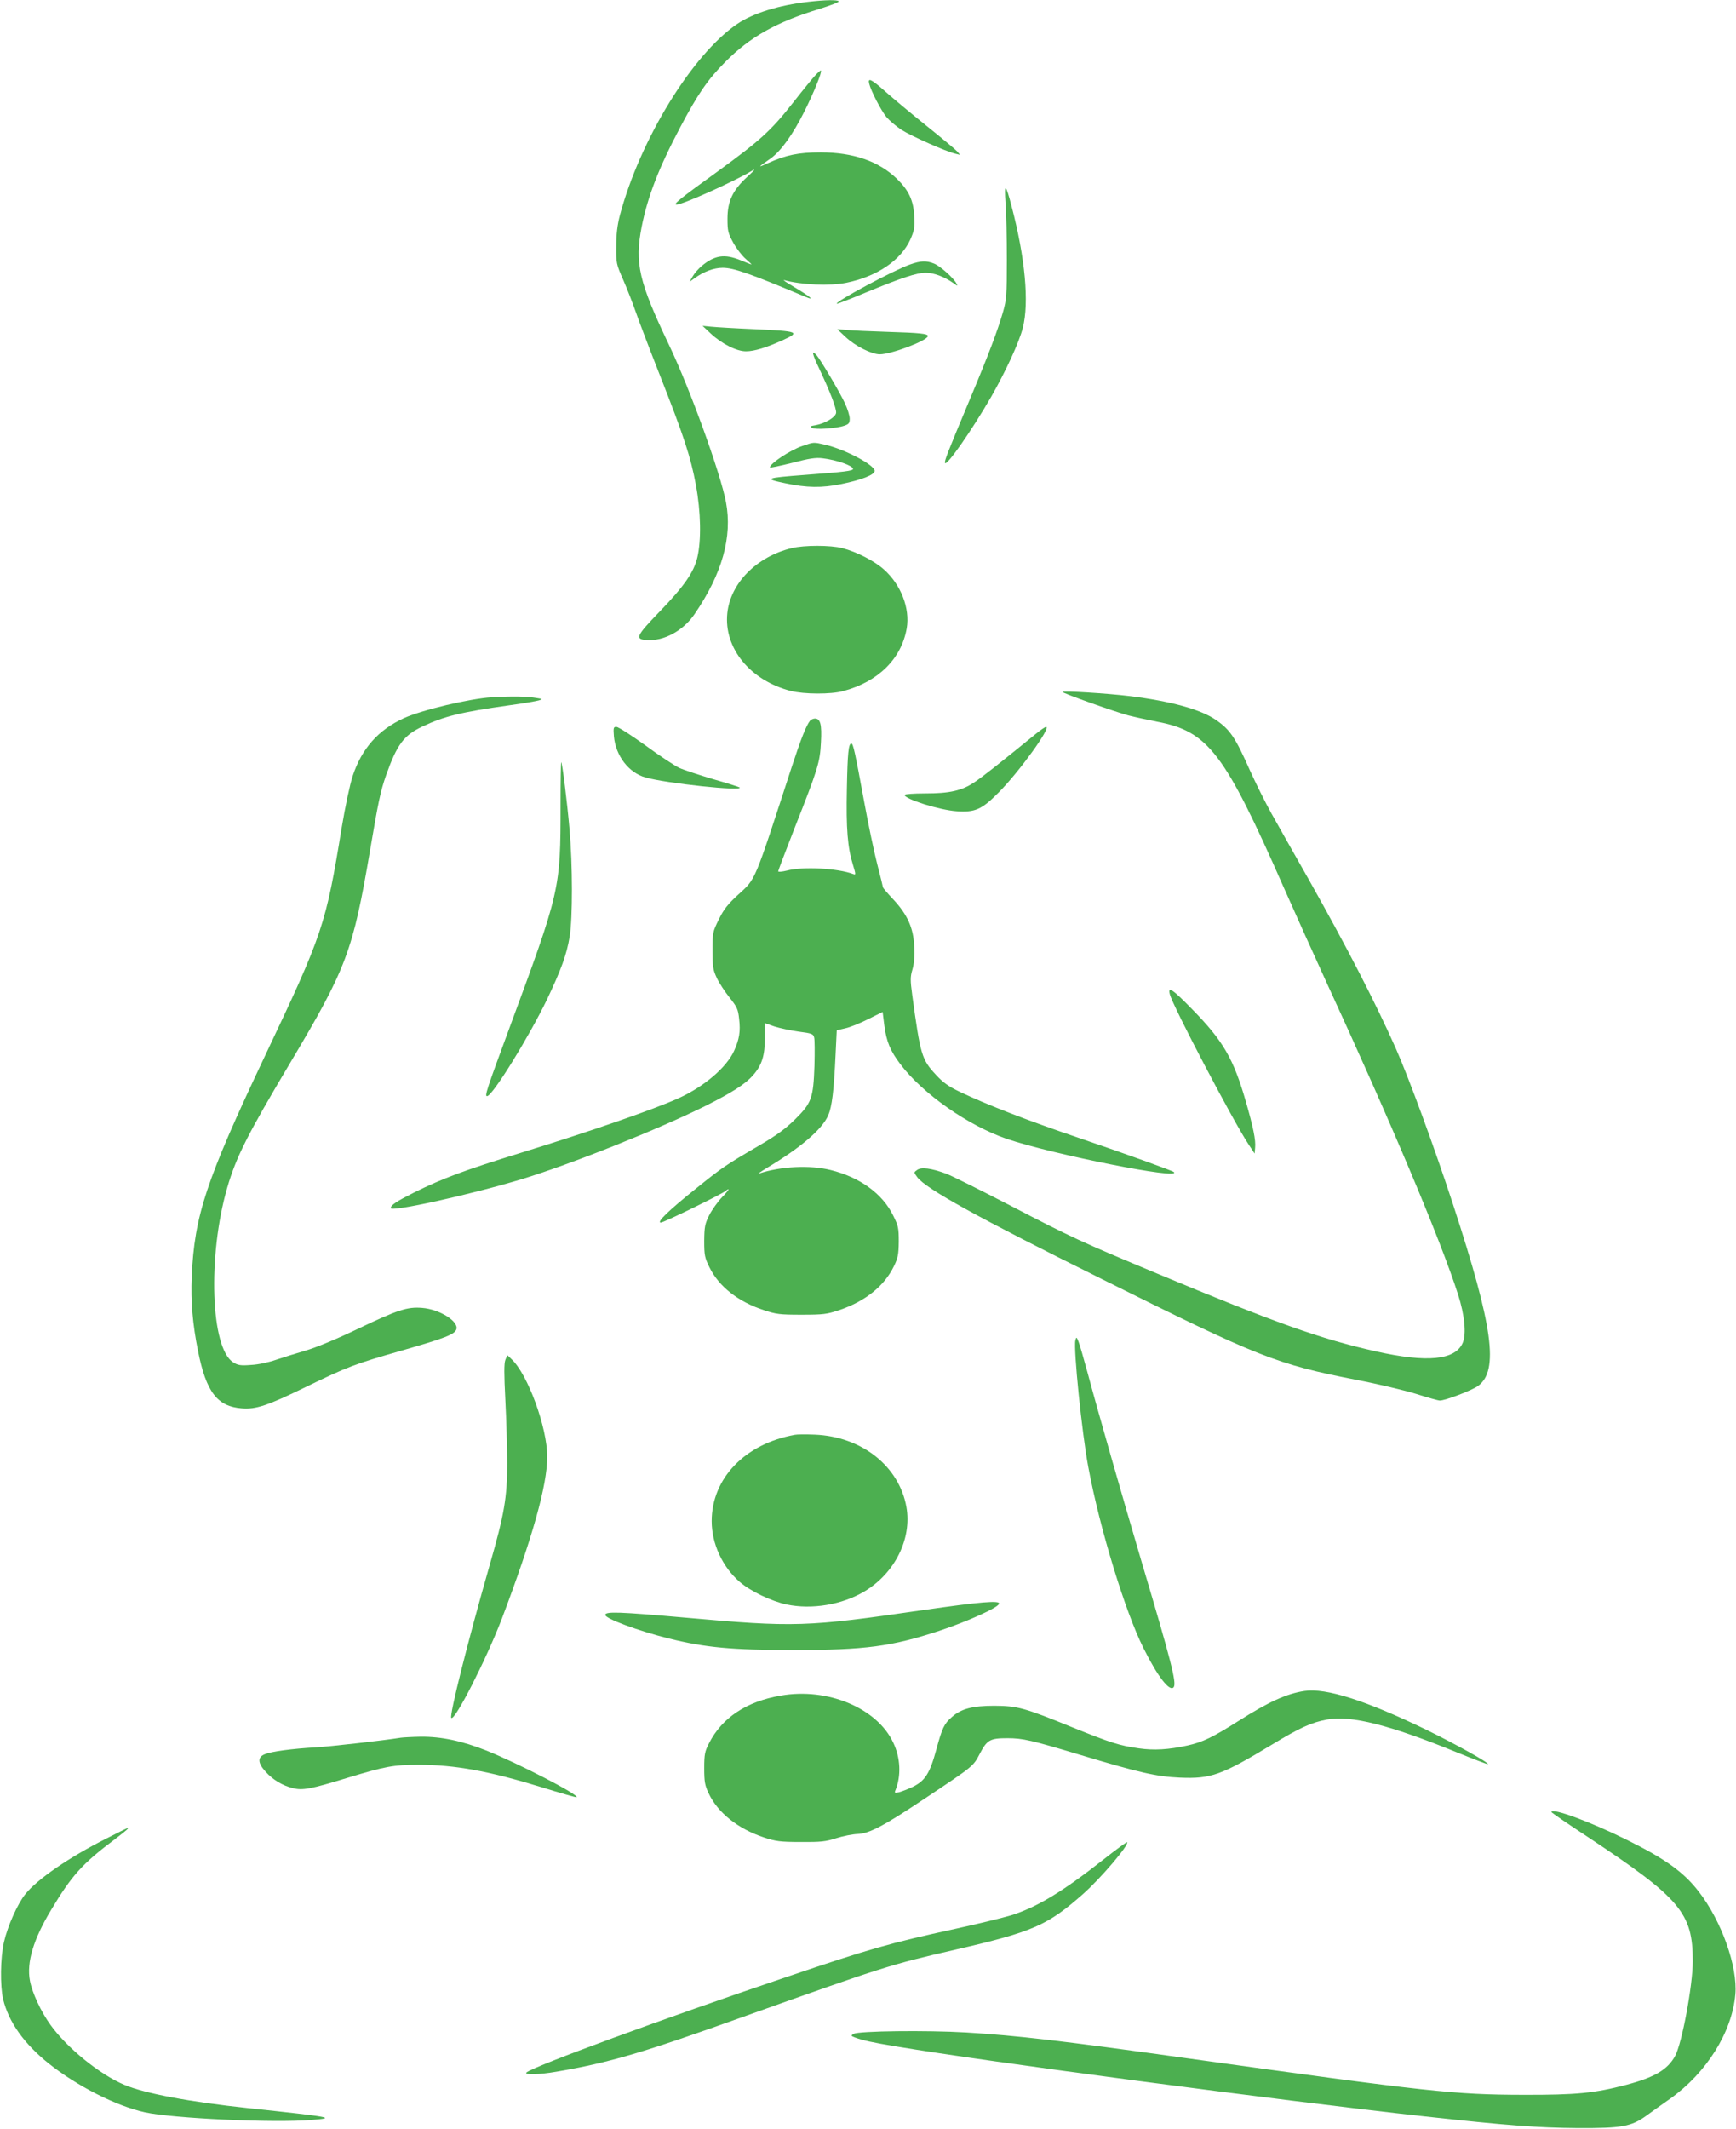 <?xml version="1.0" standalone="no"?>
<!DOCTYPE svg PUBLIC "-//W3C//DTD SVG 20010904//EN"
 "http://www.w3.org/TR/2001/REC-SVG-20010904/DTD/svg10.dtd">
<svg version="1.0" xmlns="http://www.w3.org/2000/svg"
 width="1044pt" height="1280pt" viewBox="0 0 1044 1280"
 preserveAspectRatio="xMidYMid meet">
<g transform="translate(0,1280) scale(0.1,-0.1)"
fill="#4caf50" stroke="none">
<path d="M4860 12789 c-175 -20 -330 -68 -425 -132 -270 -182 -586 -696 -707
-1151 -15 -57 -22 -112 -22 -186 -1 -103 0 -107 43 -205 24 -55 58 -143 76
-195 18 -52 83 -223 145 -380 143 -363 184 -488 215 -656 30 -160 33 -332 9
-434 -21 -90 -79 -174 -230 -330 -138 -143 -147 -163 -76 -168 104 -8 221 56
289 156 167 244 228 465 189 673 -33 174 -216 680 -342 944 -182 381 -208 492
-165 712 36 181 103 355 233 600 103 195 165 286 269 390 149 151 308 240 566
319 67 21 120 41 117 46 -6 10 -81 9 -184 -3z"/>
<path d="M4903 12347 c-16 -17 -74 -88 -128 -157 -137 -175 -200 -232 -461
-422 -226 -163 -269 -198 -245 -198 36 0 342 137 449 201 29 18 24 10 -25 -35
-87 -80 -118 -146 -118 -251 0 -72 3 -86 34 -143 19 -35 53 -79 75 -98 22 -19
38 -34 35 -34 -2 0 -31 11 -64 25 -97 40 -157 31 -235 -34 -19 -16 -44 -44
-54 -62 l-19 -33 31 22 c54 39 115 62 168 62 66 0 163 -34 499 -175 60 -25 27
2 -70 60 -44 26 -71 44 -60 41 107 -29 274 -36 375 -16 185 38 328 135 385
261 23 53 27 71 23 138 -4 96 -33 157 -105 227 -109 105 -262 158 -458 158
-133 0 -208 -16 -315 -64 -67 -31 -65 -28 14 27 62 44 135 145 206 288 55 110
105 234 97 241 -2 2 -17 -11 -34 -29z"/>
<path d="M5227 12298 c10 -44 72 -163 104 -202 18 -21 59 -56 91 -77 58 -37
265 -129 323 -143 l29 -7 -19 22 c-11 12 -94 81 -185 154 -91 73 -201 165
-245 204 -84 75 -107 86 -98 49z"/>
<path d="M6047 11580 c5 -58 8 -211 8 -340 0 -214 -2 -242 -23 -315 -31 -109
-88 -260 -195 -515 -142 -339 -158 -381 -154 -393 8 -24 161 195 278 398 88
154 168 327 190 414 39 152 14 421 -67 729 -36 140 -46 146 -37 22z"/>
<path d="M5473 11210 c-100 -35 -452 -224 -441 -236 3 -2 78 27 169 65 221 91
310 121 367 121 49 0 111 -24 164 -61 27 -20 29 -20 20 -3 -19 34 -96 103
-134 119 -47 19 -80 18 -145 -5z"/>
<path d="M4274 10795 c66 -62 158 -108 213 -107 49 0 121 22 216 65 114 51
101 56 -166 68 -117 5 -234 12 -262 15 l-50 5 49 -46z"/>
<path d="M5083 10776 c59 -56 158 -106 208 -106 69 0 289 83 289 110 0 14 -48
19 -245 25 -99 3 -207 8 -240 11 l-60 5 48 -45z"/>
<path d="M4927 10583 c67 -142 105 -242 101 -266 -4 -26 -67 -63 -122 -73 -33
-5 -37 -8 -21 -17 21 -11 145 -3 193 14 27 9 32 16 32 42 0 18 -13 59 -29 93
-31 67 -145 259 -169 287 -34 38 -29 12 15 -80z"/>
<path d="M4826 10119 c-74 -25 -196 -106 -196 -129 0 -4 60 9 133 27 103 27
143 33 183 28 86 -10 184 -45 184 -64 0 -12 -51 -18 -289 -36 -239 -18 -250
-23 -120 -50 131 -28 222 -29 339 -5 123 25 200 56 200 79 0 35 -175 128 -293
156 -77 18 -70 18 -141 -6z"/>
<path d="M4762 9505 c-211 -51 -369 -210 -388 -391 -22 -210 137 -405 382
-468 78 -20 241 -21 314 -1 211 56 351 194 383 378 20 119 -34 261 -137 353
-56 51 -165 107 -251 129 -71 18 -229 18 -303 0z"/>
<path d="M6390 8640 c0 -8 314 -119 395 -141 39 -10 117 -27 174 -38 307 -58
405 -187 761 -996 73 -165 186 -415 250 -555 392 -850 693 -1562 799 -1894 39
-122 50 -235 28 -288 -44 -105 -214 -122 -524 -52 -327 73 -606 172 -1313 467
-458 191 -515 217 -880 407 -179 93 -354 180 -390 194 -90 33 -150 41 -175 22
-20 -14 -20 -14 1 -43 52 -70 363 -242 1109 -612 945 -471 1053 -513 1529
-606 131 -25 294 -64 362 -85 69 -22 133 -40 143 -40 33 0 195 62 230 88 126
93 90 356 -151 1092 -110 337 -264 756 -343 935 -121 273 -293 607 -523 1015
-86 151 -187 330 -225 398 -38 68 -96 185 -130 260 -88 198 -118 244 -205 304
-92 63 -268 112 -517 143 -139 17 -405 33 -405 25z"/>
<path d="M2958 8608 c-134 -8 -420 -76 -530 -126 -153 -70 -253 -183 -307
-347 -17 -52 -45 -184 -66 -310 -96 -587 -112 -636 -460 -1370 -356 -752 -426
-963 -442 -1330 -6 -151 5 -284 38 -448 49 -246 116 -333 263 -344 85 -7 154
16 386 129 249 121 294 138 578 219 254 73 315 96 326 126 18 47 -99 122 -206
130 -89 7 -145 -11 -388 -127 -125 -60 -246 -110 -310 -129 -58 -17 -139 -42
-180 -56 -43 -15 -107 -29 -150 -31 -64 -5 -80 -2 -108 16 -135 85 -154 638
-36 1048 54 186 120 317 379 752 339 569 377 671 480 1275 50 295 63 358 97
455 65 183 106 239 216 291 133 63 230 87 527 129 83 11 161 25 175 29 24 8
24 9 -10 14 -61 11 -152 12 -272 5z"/>
<path d="M4872 8468 c-24 -31 -54 -106 -112 -283 -228 -700 -213 -665 -320
-763 -63 -58 -87 -88 -117 -149 -37 -75 -38 -80 -38 -187 0 -99 3 -117 26
-166 14 -30 49 -83 77 -118 45 -57 51 -70 57 -128 9 -76 1 -122 -30 -191 -45
-100 -181 -216 -333 -285 -153 -69 -529 -199 -951 -329 -337 -104 -469 -153
-642 -239 -105 -53 -139 -75 -139 -93 0 -25 469 78 785 173 296 90 828 302
1109 442 159 80 238 130 285 184 53 60 71 118 71 225 l0 88 57 -20 c31 -10 96
-24 145 -31 80 -10 89 -14 94 -35 4 -13 4 -89 2 -171 -7 -195 -17 -223 -117
-322 -56 -55 -111 -96 -211 -154 -212 -124 -226 -134 -380 -258 -169 -135
-244 -208 -216 -208 18 0 372 173 391 191 5 5 12 9 16 9 4 0 -13 -22 -39 -48
-26 -27 -60 -75 -77 -108 -26 -53 -29 -69 -30 -154 0 -87 3 -101 32 -160 57
-115 172 -206 328 -257 72 -24 95 -27 225 -27 131 0 153 3 225 27 158 53 273
145 331 265 24 49 28 70 29 147 0 83 -3 96 -34 158 -64 131 -201 230 -376 273
-125 31 -300 22 -430 -21 -11 -4 10 11 46 33 204 122 333 232 370 317 22 51
34 146 44 365 l7 146 52 12 c28 6 90 31 137 55 l87 43 10 -80 c13 -98 35 -152
96 -233 134 -178 408 -370 641 -450 274 -93 1057 -249 1004 -199 -9 8 -288
109 -574 206 -310 105 -553 200 -711 275 -71 34 -103 57 -146 104 -85 91 -93
119 -142 479 -12 89 -12 109 1 153 10 33 14 80 11 137 -4 112 -40 193 -127
286 -34 36 -61 68 -61 71 0 3 -15 65 -34 138 -19 73 -55 245 -80 382 -54 294
-65 345 -76 345 -17 0 -23 -55 -27 -272 -5 -240 4 -353 37 -459 17 -55 17 -60
2 -54 -92 35 -303 47 -400 21 -29 -7 -52 -9 -52 -4 0 5 45 122 99 261 141 357
152 394 158 513 6 108 -3 144 -36 144 -10 0 -23 -6 -29 -12z"/>
<path d="M3692 8372 c11 -116 89 -218 190 -246 122 -35 590 -85 566 -60 -4 3
-75 26 -160 50 -84 25 -176 55 -204 68 -27 13 -119 73 -203 135 -85 61 -163
111 -174 111 -18 0 -19 -5 -15 -58z"/>
<path d="M6228 8387 c-220 -179 -324 -261 -370 -291 -75 -50 -148 -66 -295
-66 -68 0 -123 -4 -123 -9 0 -25 210 -91 312 -98 112 -8 152 10 253 112 124
124 319 395 286 395 -6 0 -34 -19 -63 -43z"/>
<path d="M3371 7964 c0 -513 -1 -516 -311 -1354 -134 -362 -146 -400 -131
-400 32 0 250 353 360 580 86 181 119 271 137 380 18 113 18 427 -1 645 -15
169 -43 396 -50 403 -2 2 -4 -112 -4 -254z"/>
<path d="M7035 6823 c16 -68 382 -765 473 -902 l37 -56 3 35 c5 45 -12 126
-55 275 -75 261 -137 367 -323 557 -118 121 -148 141 -135 91z"/>
<path d="M6467 4741 c-12 -49 39 -555 78 -762 68 -366 222 -870 332 -1088 86
-173 160 -267 182 -233 17 27 -18 163 -189 737 -118 399 -272 936 -330 1154
-23 85 -47 168 -54 185 -12 30 -13 30 -19 7z"/>
<path d="M3039 4624 c-8 -21 -8 -85 0 -239 6 -116 11 -288 11 -384 0 -205 -17
-303 -104 -606 -133 -464 -245 -910 -232 -923 21 -20 212 355 305 599 183 483
272 800 272 971 0 176 -117 496 -215 587 l-25 24 -12 -29z"/>
<path d="M4780 4174 c-300 -54 -500 -262 -500 -519 0 -135 64 -275 168 -365
64 -56 192 -117 282 -136 151 -32 334 -2 468 78 183 109 287 317 253 508 -44
246 -270 424 -551 435 -52 2 -106 2 -120 -1z"/>
<path d="M5550 3120 c-702 -102 -771 -104 -1431 -45 -397 35 -479 38 -479 16
0 -22 196 -95 380 -141 221 -55 380 -70 752 -70 431 0 589 21 878 116 166 55
351 138 358 162 7 22 -110 12 -458 -38z"/>
<path d="M7845 2634 c-107 -16 -215 -65 -398 -181 -153 -97 -215 -127 -306
-147 -114 -25 -201 -30 -292 -17 -119 17 -168 33 -399 126 -292 119 -331 129
-470 130 -132 0 -200 -18 -256 -68 -46 -40 -58 -65 -94 -198 -38 -140 -67
-185 -140 -221 -30 -14 -68 -29 -84 -33 -25 -5 -28 -4 -21 12 35 86 31 194
-13 286 -97 208 -395 333 -677 283 -206 -35 -353 -133 -431 -286 -25 -49 -29
-66 -29 -150 0 -82 4 -103 26 -150 55 -118 177 -215 334 -267 70 -23 97 -27
220 -27 121 -1 150 2 215 23 41 13 98 24 127 25 70 2 159 49 410 217 291 194
285 189 326 267 43 82 61 92 165 92 94 0 144 -12 437 -100 352 -106 460 -131
600 -137 188 -8 249 14 557 200 163 99 235 132 328 149 144 27 377 -32 781
-197 101 -41 185 -73 187 -71 8 8 -195 121 -371 207 -364 176 -602 252 -732
233z"/>
<path d="M2410 2353 c-106 -17 -425 -53 -510 -58 -145 -8 -269 -25 -307 -41
-45 -18 -44 -52 4 -105 44 -49 102 -84 164 -99 59 -15 107 -6 329 62 228 69
275 78 428 78 218 0 421 -37 737 -134 115 -36 211 -63 213 -61 15 15 -350 203
-541 280 -149 59 -272 85 -397 84 -52 -1 -106 -4 -120 -6z"/>
<path d="M9330 1906 c0 -3 98 -71 219 -150 558 -370 631 -456 631 -747 0 -145
-65 -494 -106 -569 -45 -83 -124 -129 -294 -174 -191 -50 -300 -61 -620 -60
-415 1 -561 17 -2015 219 -780 109 -1027 137 -1335 156 -238 14 -646 9 -675
-8 -19 -11 -19 -12 6 -22 49 -18 103 -30 254 -55 535 -90 2301 -324 3175 -420
491 -54 677 -68 920 -70 263 -1 320 9 410 74 30 22 96 69 146 104 217 155 370
399 390 625 15 167 -83 443 -221 620 -90 116 -199 195 -432 310 -217 108 -453
195 -453 167z"/>
<path d="M640 1747 c-223 -112 -418 -246 -488 -335 -47 -58 -107 -194 -128
-287 -22 -95 -24 -264 -5 -345 33 -136 125 -266 273 -385 169 -135 406 -256
579 -294 168 -37 775 -65 1004 -46 149 12 125 17 -382 71 -350 37 -622 88
-745 140 -148 62 -345 222 -444 360 -58 80 -111 195 -124 266 -21 110 21 249
127 425 125 209 188 279 387 428 67 51 83 65 73 65 -1 0 -59 -28 -127 -63z"/>
<path d="M6634 1619 c-244 -192 -398 -285 -554 -334 -47 -14 -197 -51 -335
-81 -398 -87 -511 -119 -1025 -293 -718 -242 -1519 -536 -1554 -571 -15 -15
76 -13 180 5 321 55 515 112 1143 337 819 292 869 308 1258 397 464 107 552
145 767 335 107 95 279 297 264 311 -2 2 -67 -45 -144 -106z"/>
</g>
</svg>
